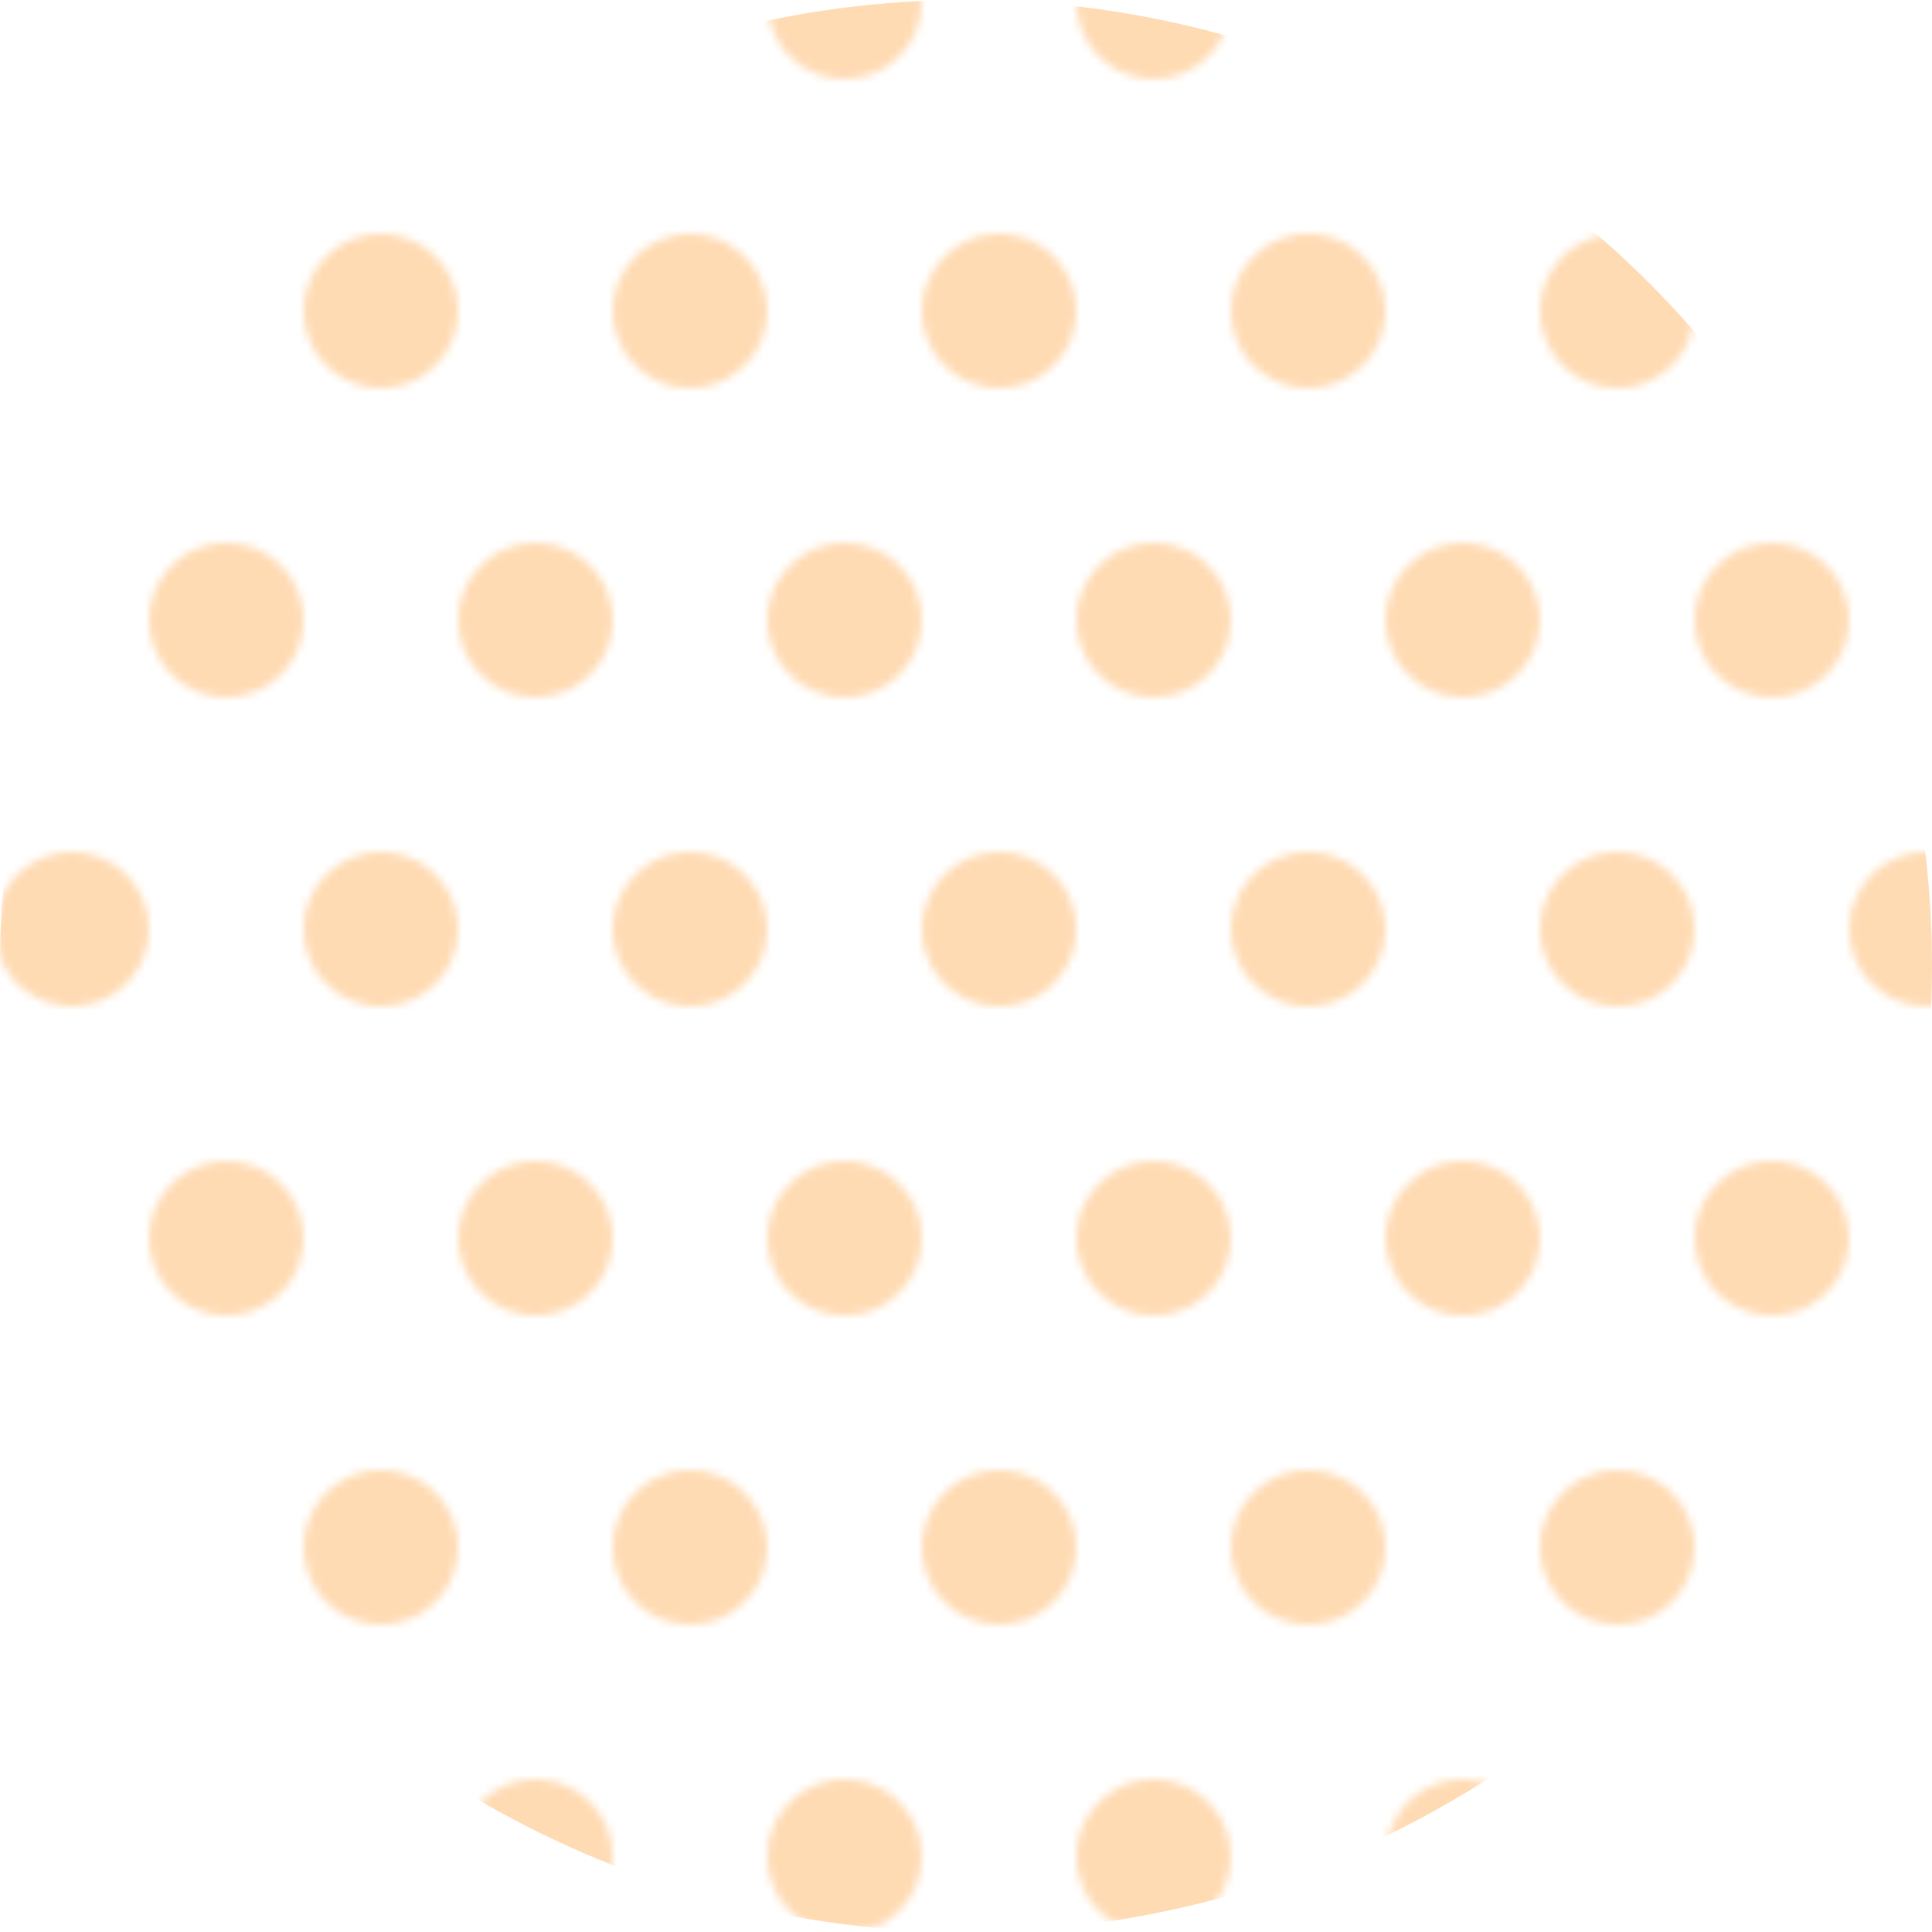 <?xml version="1.0" encoding="UTF-8"?>
<svg xmlns="http://www.w3.org/2000/svg" xmlns:xlink="http://www.w3.org/1999/xlink" id="_レイヤー_2" data-name="レイヤー 2" viewBox="0 0 300 300">
  <defs>
    <style>
      .cls-1 {
        fill: none;
      }

      .cls-2 {
        fill: #ffdbb4;
      }

      .cls-3 {
        fill: url(#_新規パターン_4);
      }
    </style>
    <pattern id="_新規パターン_4" data-name="新規パターン 4" x="0" y="0" width="80" height="80" patternTransform="translate(563.14 5616.25) scale(1.2)" patternUnits="userSpaceOnUse" viewBox="0 0 80 80">
      <g>
        <rect class="cls-1" width="80" height="80"></rect>
        <circle class="cls-2" cx="60" cy="80" r="10"></circle>
        <circle class="cls-2" cx="20" cy="80" r="10"></circle>
        <circle class="cls-2" cx="80" cy="40" r="10"></circle>
        <circle class="cls-2" cx="40" cy="40" r="10"></circle>
        <circle class="cls-2" cx="0" cy="40" r="10"></circle>
        <circle class="cls-2" cx="60" cy="0" r="10"></circle>
        <circle class="cls-2" cx="20" cy="0" r="10"></circle>
      </g>
    </pattern>
  </defs>
  <g id="_レイヤー_6" data-name="レイヤー 6">
    <circle class="cls-3" cx="150" cy="150" r="150"></circle>
  </g>
</svg>
